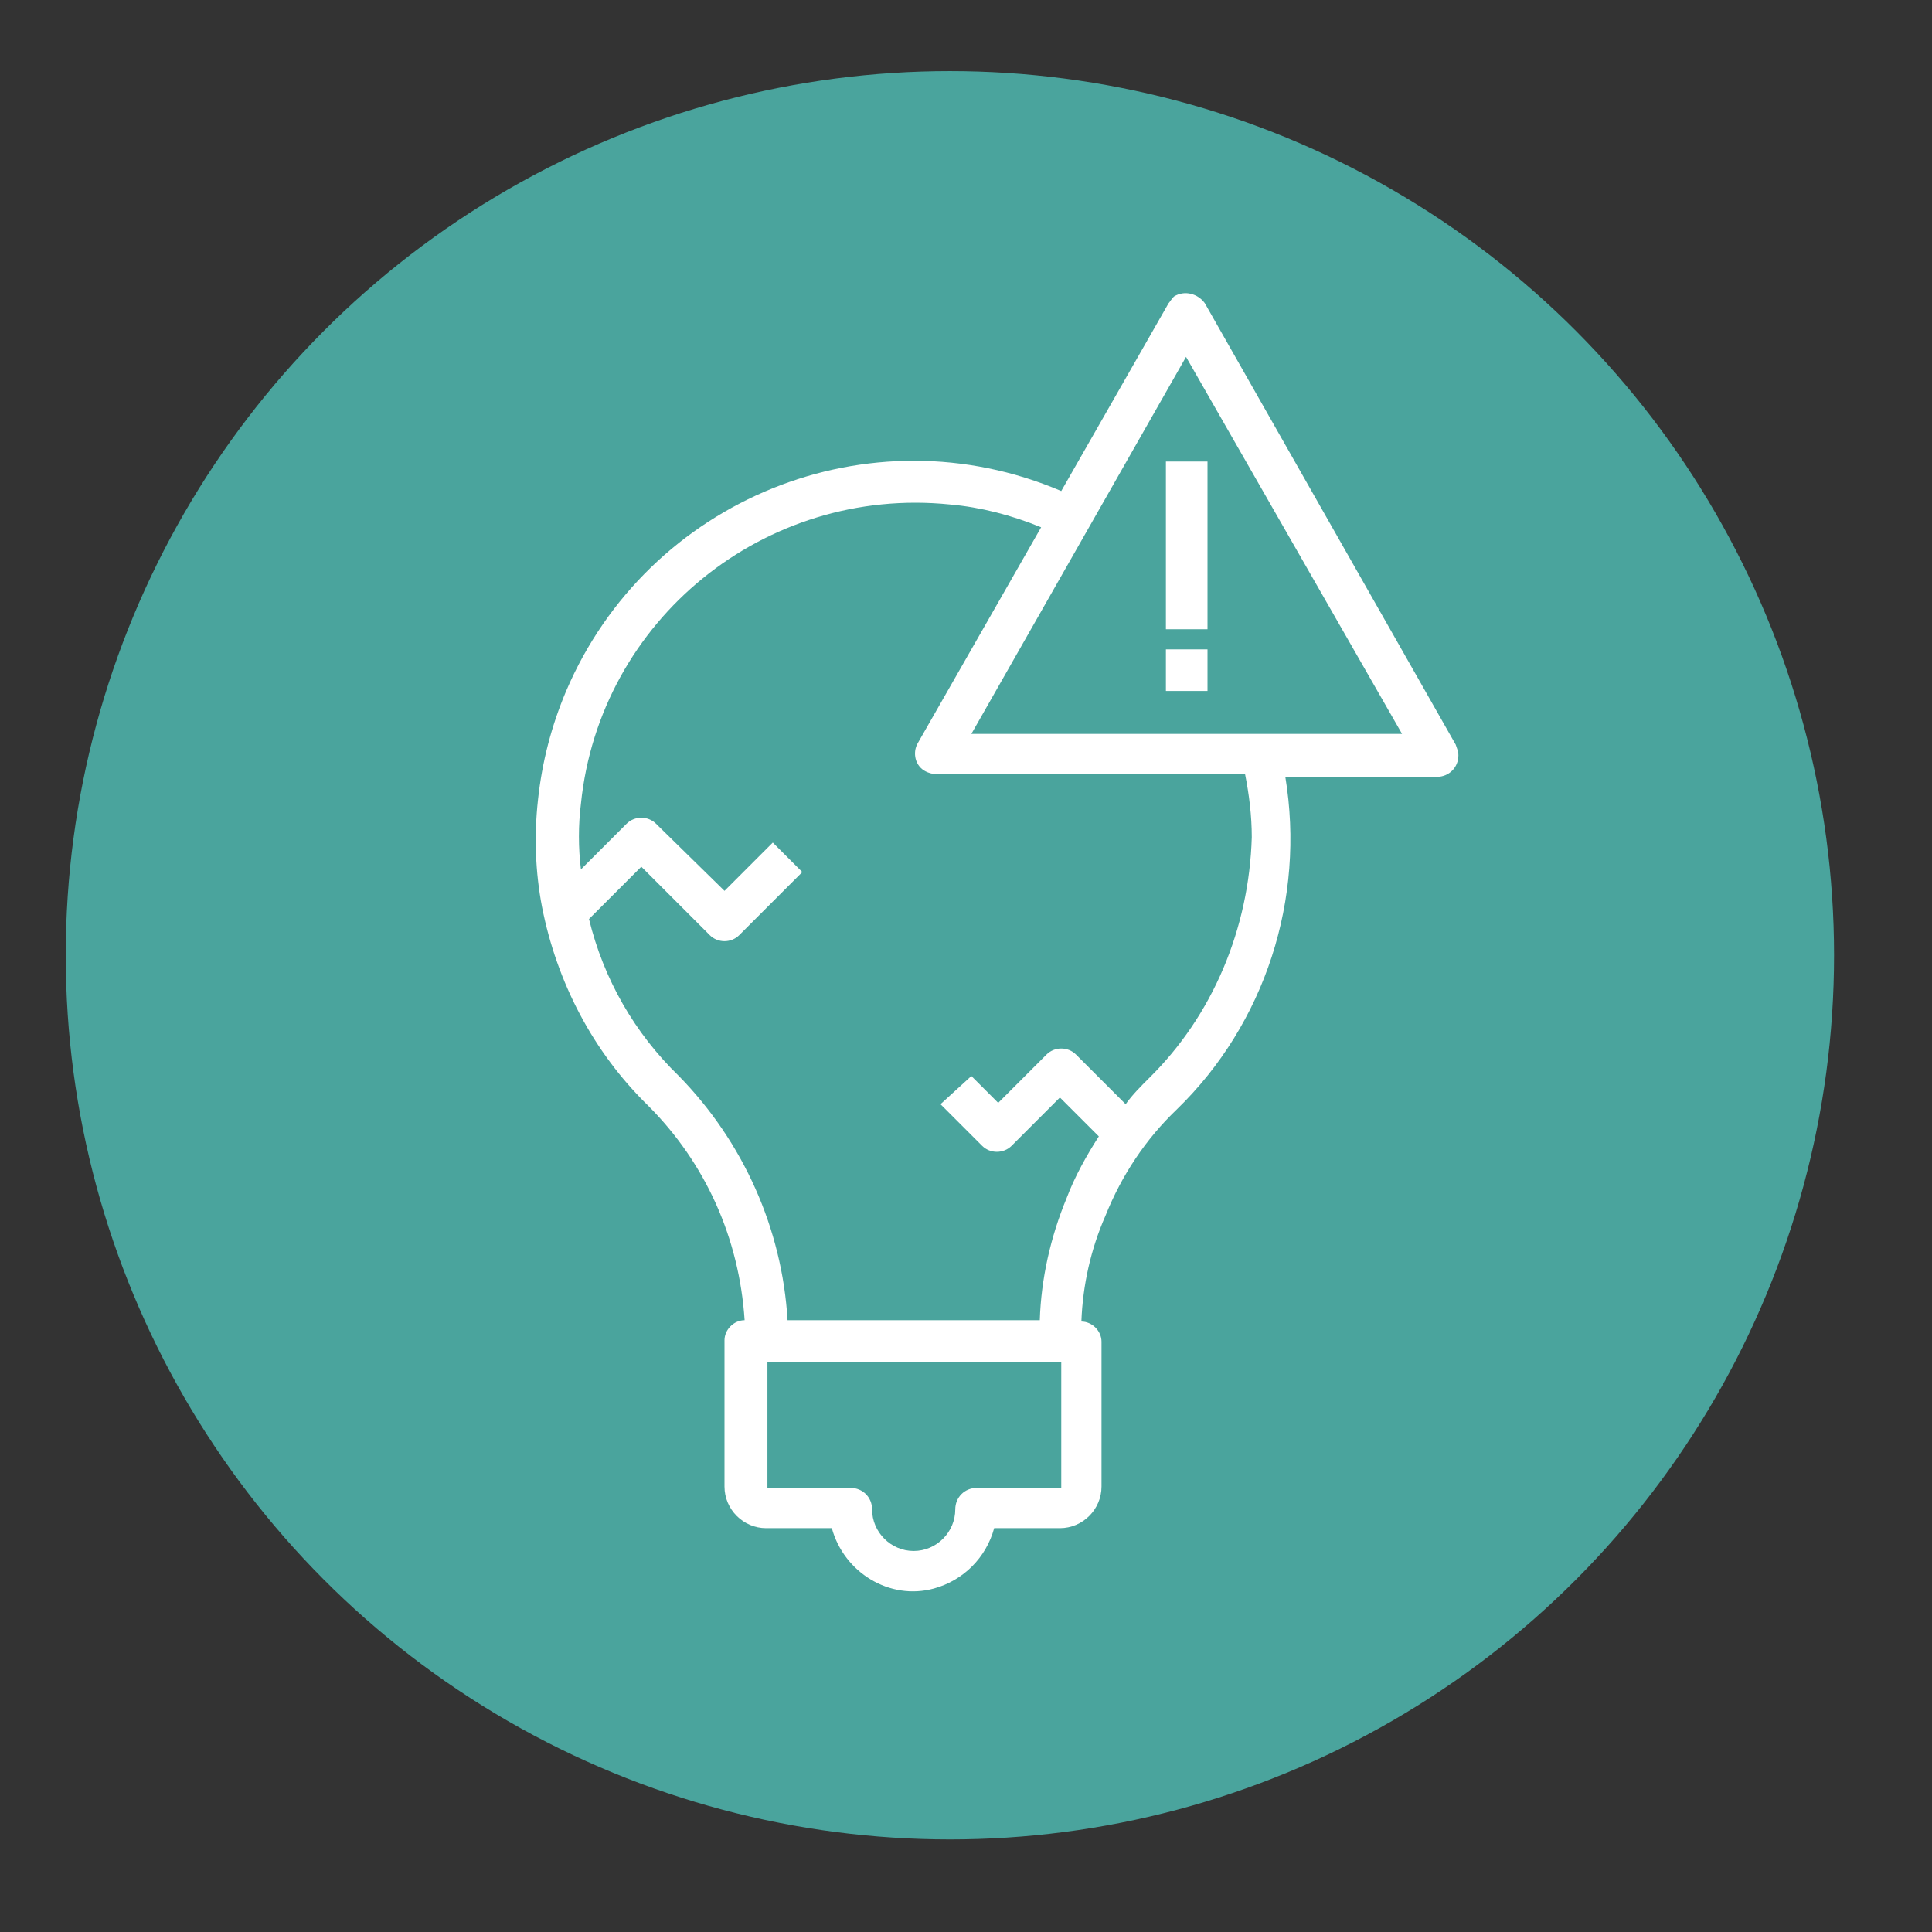 <?xml version="1.0" encoding="utf-8"?>
<!-- Generator: Adobe Illustrator 25.4.1, SVG Export Plug-In . SVG Version: 6.00 Build 0)  -->
<svg version="1.1" id="Layer_1" xmlns="http://www.w3.org/2000/svg" xmlns:xlink="http://www.w3.org/1999/xlink" x="0px" y="0px"
	 viewBox="0 0 144 144" style="enable-background:new 0 0 144 144;" xml:space="preserve">
<rect x="0" y="0" width="144" height="144" fill="#333333" stroke="none"/>
<style type="text/css">
	.st0{fill:#4AA49D;}
	.st1{fill:#FFFFFF;}
</style>
<circle class="st0" cx="70.8" cy="71.2" r="65.9"/>
<path class="st1" d="M87.1,22.6l-8,14c-14.3-6.1-30.8,0.6-36.9,14.9c-1.1,2.6-1.8,5.3-2.1,8.1c-0.3,2.7-0.2,5.4,0.3,8l0,0l0,0
	c1.1,5.6,3.8,10.8,7.9,14.8c4.3,4.3,6.8,9.9,7.2,16c-0.8,0-1.5,0.7-1.5,1.5v10.9c0,1.7,1.4,3.1,3.1,3.1H62c0.9,3.3,4.3,5.4,7.6,4.5
	c2.2-0.6,3.9-2.3,4.5-4.5H79c1.7,0,3.1-1.4,3.1-3.1V100c0-0.8-0.7-1.5-1.5-1.5c0.1-2.7,0.7-5.4,1.8-7.9c1.2-3,3-5.7,5.3-7.9
	c6.6-6.4,9.6-15.7,8.1-24.8h11.3c0.9,0,1.6-0.7,1.6-1.6c0-0.3-0.1-0.5-0.2-0.8L89.8,22.6c-0.5-0.7-1.5-1-2.3-0.5
	C87.3,22.3,87.2,22.5,87.1,22.6z M72.8,110.9c-0.9,0-1.6,0.7-1.6,1.6c0,1.7-1.4,3.1-3.1,3.1s-3.1-1.4-3.1-3.1c0-0.9-0.7-1.6-1.6-1.6
	h-6.2v-9.4h21.9v9.4H72.8z M85.6,80.4c-0.6,0.6-1.2,1.2-1.7,1.9l-3.7-3.7c-0.6-0.6-1.6-0.6-2.2,0l-3.6,3.6l-2-2l-2.3,2.1l3.1,3.1
	c0.6,0.6,1.6,0.6,2.2,0l3.6-3.6l2.9,2.9c-0.9,1.4-1.8,3-2.4,4.6c-1.2,2.9-1.9,6-2,9.1H58.7c-0.4-6.8-3.3-13.3-8.1-18.2
	C47.3,77,45,73,43.9,68.5l3.9-3.9l5.1,5.1c0.6,0.6,1.6,0.6,2.2,0l4.7-4.7l-2.2-2.2L54,66.4l-5.1-5c-0.6-0.6-1.6-0.6-2.2,0l-3.4,3.4
	c-0.2-1.6-0.2-3.3,0-4.9C44.7,46.2,57,36.2,70.8,37.6c2.3,0.2,4.6,0.8,6.8,1.7l-9.2,16.1c-0.4,0.7-0.2,1.7,0.6,2.1
	c0.2,0.1,0.5,0.2,0.8,0.2h23c0.3,1.5,0.5,3.1,0.5,4.7C93.1,69.2,90.4,75.7,85.6,80.4z M72.4,54.7l16-28.1l16.1,28.1H72.4z"/>
<rect x="86.9" y="34.4" class="st1" width="3.1" height="12.5"/>
<rect x="86.9" y="48.4" class="st1" width="3.1" height="3.1"/>
</svg>

